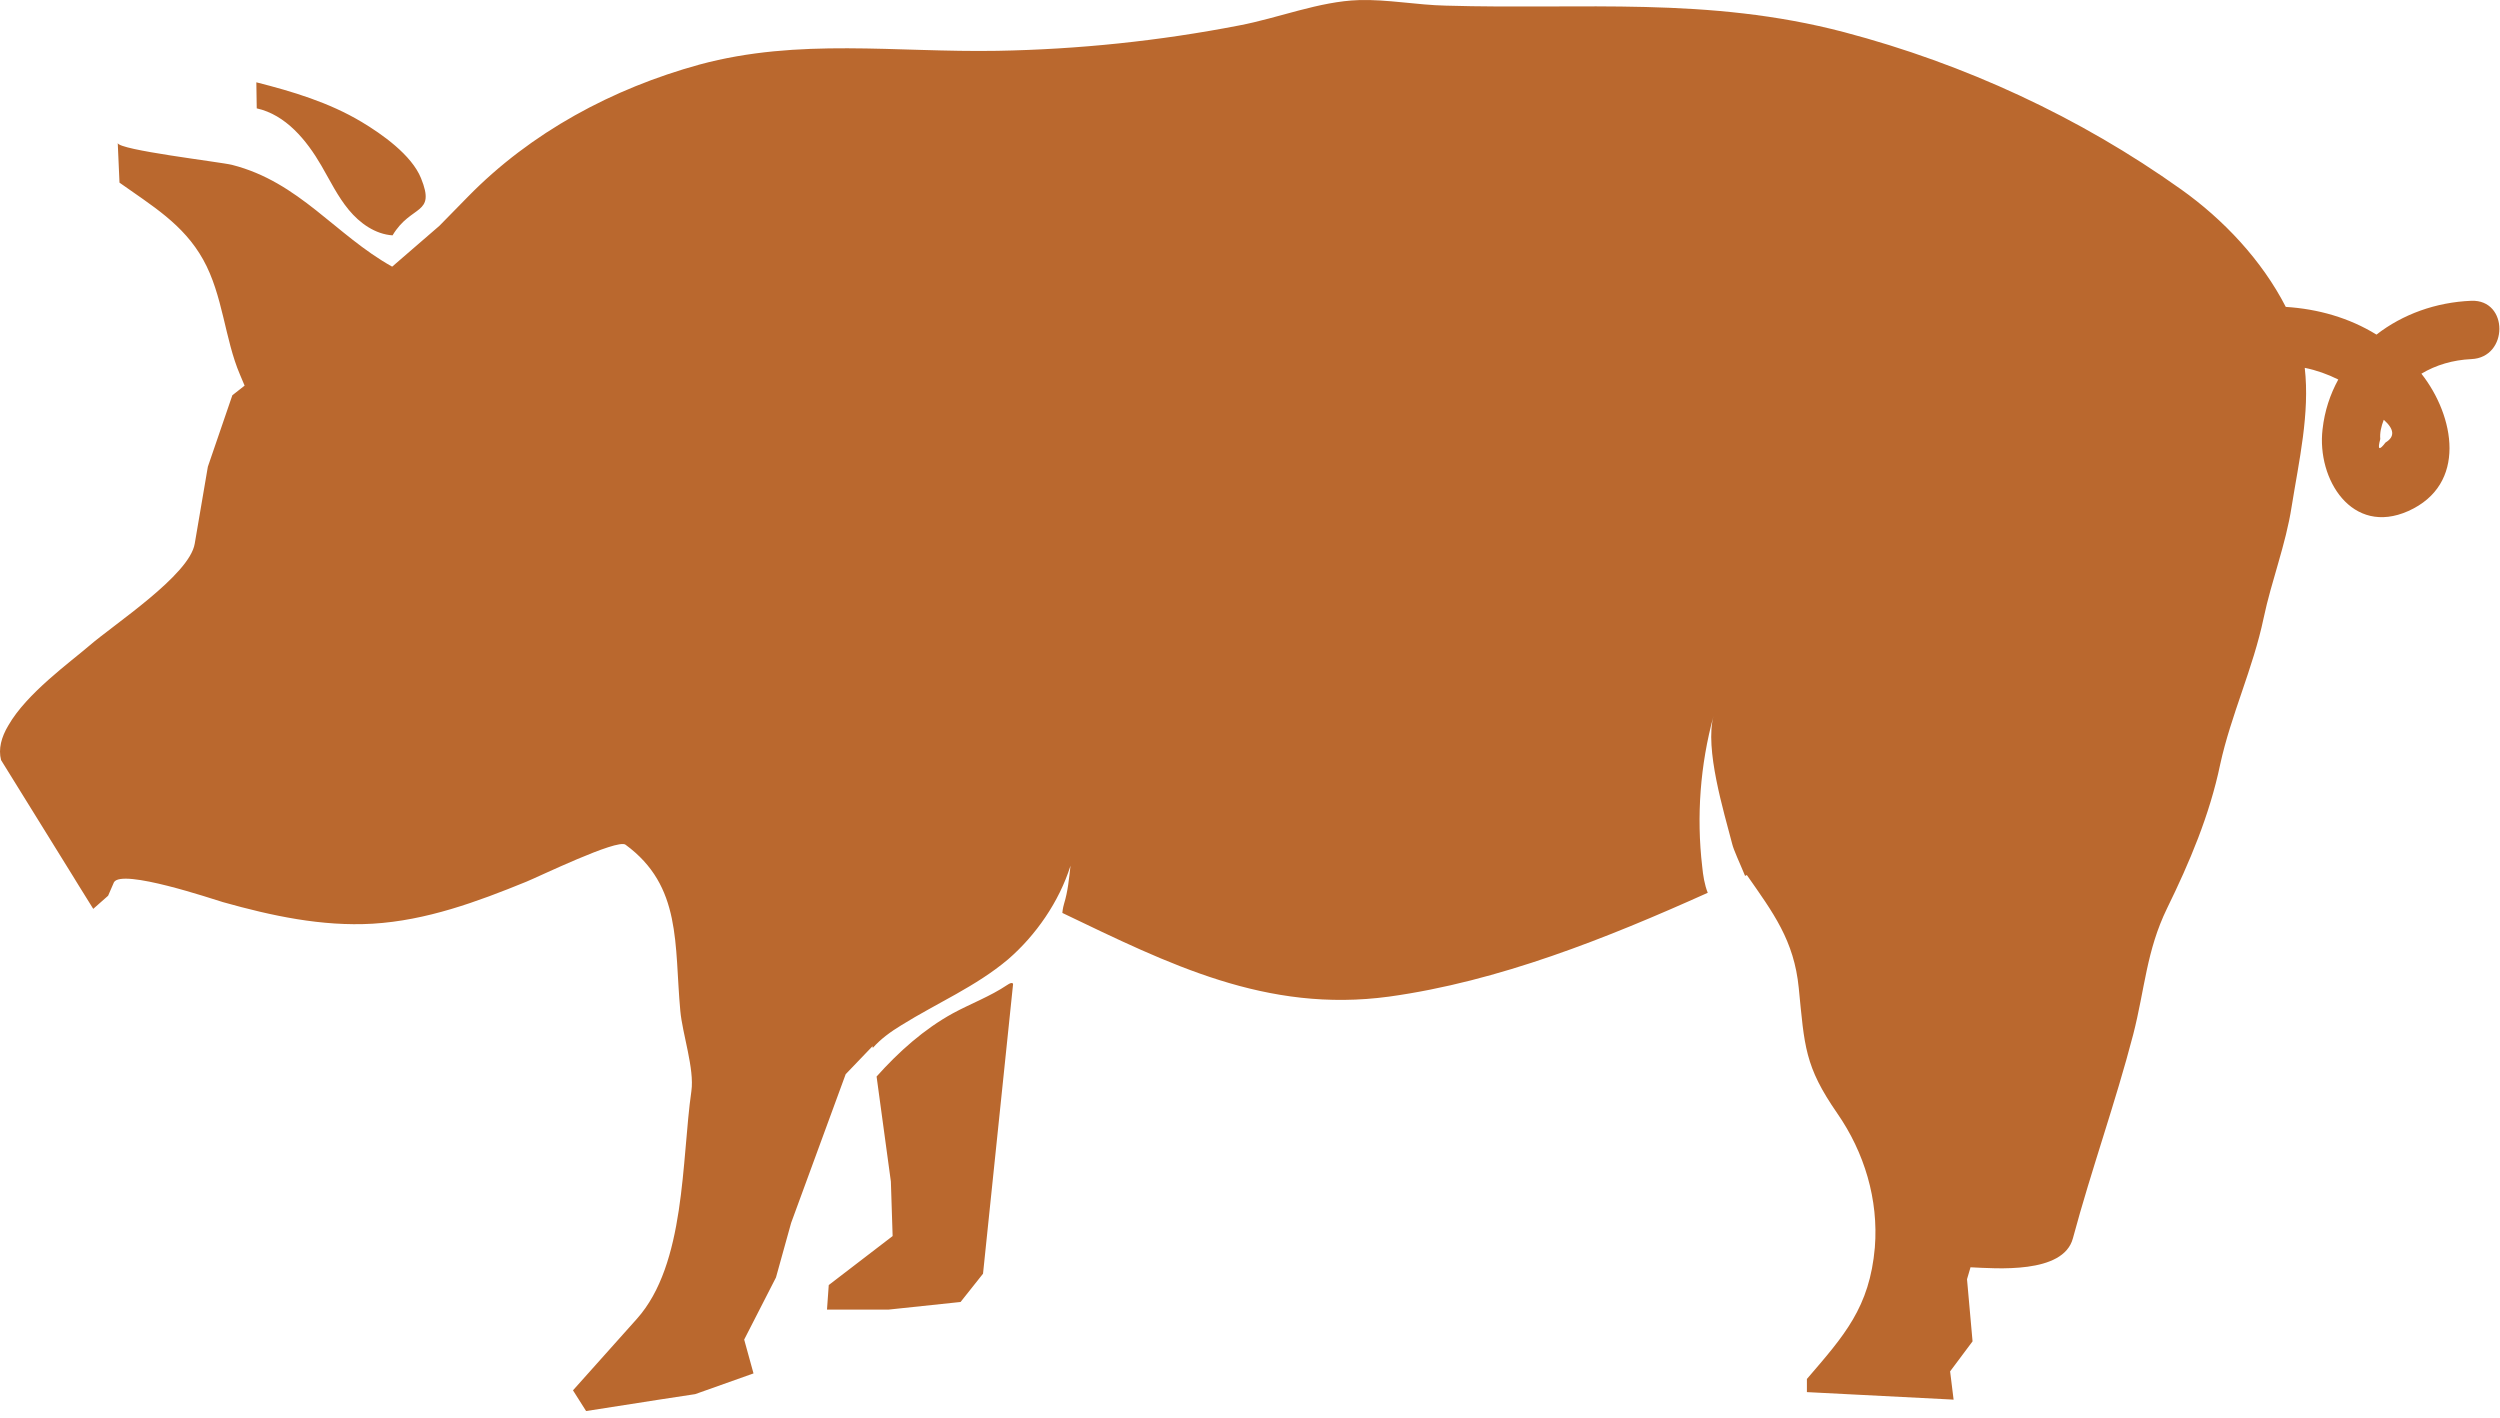 <?xml version="1.0" encoding="UTF-8"?> <svg xmlns="http://www.w3.org/2000/svg" width="134" height="76" viewBox="0 0 134 76" fill="none"><path d="M127.864 23.719C128.38 23.407 128.333 23 127.77 22.5C127.63 22.859 127.551 23.219 127.583 23.531C127.427 24.11 127.52 24.173 127.864 23.719ZM19.368 6.527C17.642 5.495 15.69 4.906 13.74 4.412C13.748 4.878 13.755 5.342 13.761 5.808C15.313 6.153 16.429 7.504 17.226 8.879C17.694 9.684 18.1 10.531 18.695 11.249C19.287 11.966 20.113 12.554 21.041 12.615C22.046 10.934 23.378 11.552 22.566 9.55C22.062 8.304 20.475 7.188 19.368 6.526V6.527ZM0.449 38.882C1.418 37.178 3.763 35.49 4.763 34.63C6.092 33.473 10.156 30.831 10.437 29.143L11.141 25.016L12.454 21.186L13.111 20.67L12.861 20.076C12.048 18.185 11.954 15.824 10.891 13.917C9.828 12.01 8.139 11.025 6.405 9.79L6.311 7.664C6.326 8.04 11.813 8.68 12.438 8.837C16.049 9.759 17.972 12.589 21.02 14.293L23.552 12.104L25.069 10.556C28.461 7.086 32.838 4.741 37.496 3.46C42.811 2.022 48.017 2.819 53.456 2.724C57.802 2.647 62.148 2.194 66.415 1.365C68.495 0.974 70.73 0.067 72.84 0.005C74.341 -0.042 75.967 0.271 77.499 0.302C84.861 0.521 91.536 -0.198 98.851 1.725C105.307 3.429 111.466 6.274 116.906 10.15C119.172 11.76 121.236 13.949 122.518 16.45C124.237 16.559 125.91 17.029 127.379 17.935C128.786 16.841 130.568 16.2 132.46 16.122C134.476 16.044 134.461 19.17 132.46 19.248C131.476 19.295 130.569 19.561 129.787 20.03C131.569 22.296 132.257 25.97 129.084 27.392C126.067 28.737 124.175 25.689 124.488 23.015C124.597 22.03 124.894 21.14 125.332 20.342C124.769 20.061 124.16 19.842 123.534 19.716C123.816 22.155 123.221 24.719 122.831 27.158C122.518 29.19 121.752 31.128 121.33 33.129C120.768 35.818 119.58 38.319 119.001 40.976C118.438 43.681 117.359 46.229 116.156 48.683C115.046 50.965 114.968 52.997 114.343 55.436C113.389 59.109 112.092 62.705 111.106 66.378C110.591 68.301 106.98 67.988 105.62 67.926L105.432 68.567L105.729 71.896L104.526 73.506L104.713 75.022L104.463 75.007L96.85 74.617V73.913C98.851 71.584 100.211 70.083 100.492 66.863C100.696 64.299 99.93 61.767 98.476 59.672C96.725 57.14 96.725 56.093 96.413 52.951C96.163 50.403 95.037 48.918 93.63 46.901L93.536 46.948C93.255 46.26 92.927 45.572 92.848 45.244C92.395 43.493 91.363 40.132 91.848 38.366C91.129 40.992 90.925 43.759 91.238 46.447C91.285 46.932 91.363 47.417 91.535 47.854C86.111 50.293 80.327 52.606 74.45 53.419C67.869 54.31 62.648 51.668 56.942 48.933C56.942 48.933 56.957 48.698 57.036 48.433C57.239 47.776 57.302 47.088 57.379 46.401C56.77 48.339 55.519 50.136 54.035 51.419C52.315 52.873 50.22 53.763 48.313 54.951C47.75 55.295 47.203 55.686 46.781 56.17L46.766 56.077L45.328 57.577L42.404 65.549L41.592 68.473L39.888 71.802L40.388 73.615L37.262 74.726L35.417 75.007L31.415 75.632L30.712 74.522C30.712 74.522 34.042 70.802 34.135 70.692C36.761 67.754 36.527 62.189 37.058 58.484C37.23 57.296 36.574 55.404 36.465 54.185C36.136 50.621 36.558 47.495 33.526 45.275C33.088 44.947 28.836 47.01 28.211 47.26C25.569 48.339 22.849 49.339 19.973 49.511C17.253 49.668 14.564 49.089 11.954 48.355C11.422 48.198 6.529 46.541 6.107 47.291L5.795 48.011L4.998 48.715L4.2 47.432L3.903 46.948L0.058 40.742C-0.099 40.148 0.073 39.507 0.448 38.882L0.449 38.882ZM44.421 68.879L47.845 66.253L47.751 63.33L46.985 57.702C48.173 56.374 49.518 55.169 51.08 54.31C52.034 53.794 53.081 53.404 53.988 52.794C54.285 52.591 54.301 52.747 54.301 52.747L52.69 68.27L51.487 69.786L47.641 70.193H44.327L44.421 68.879V68.879Z" fill="#BA682E"></path></svg> 